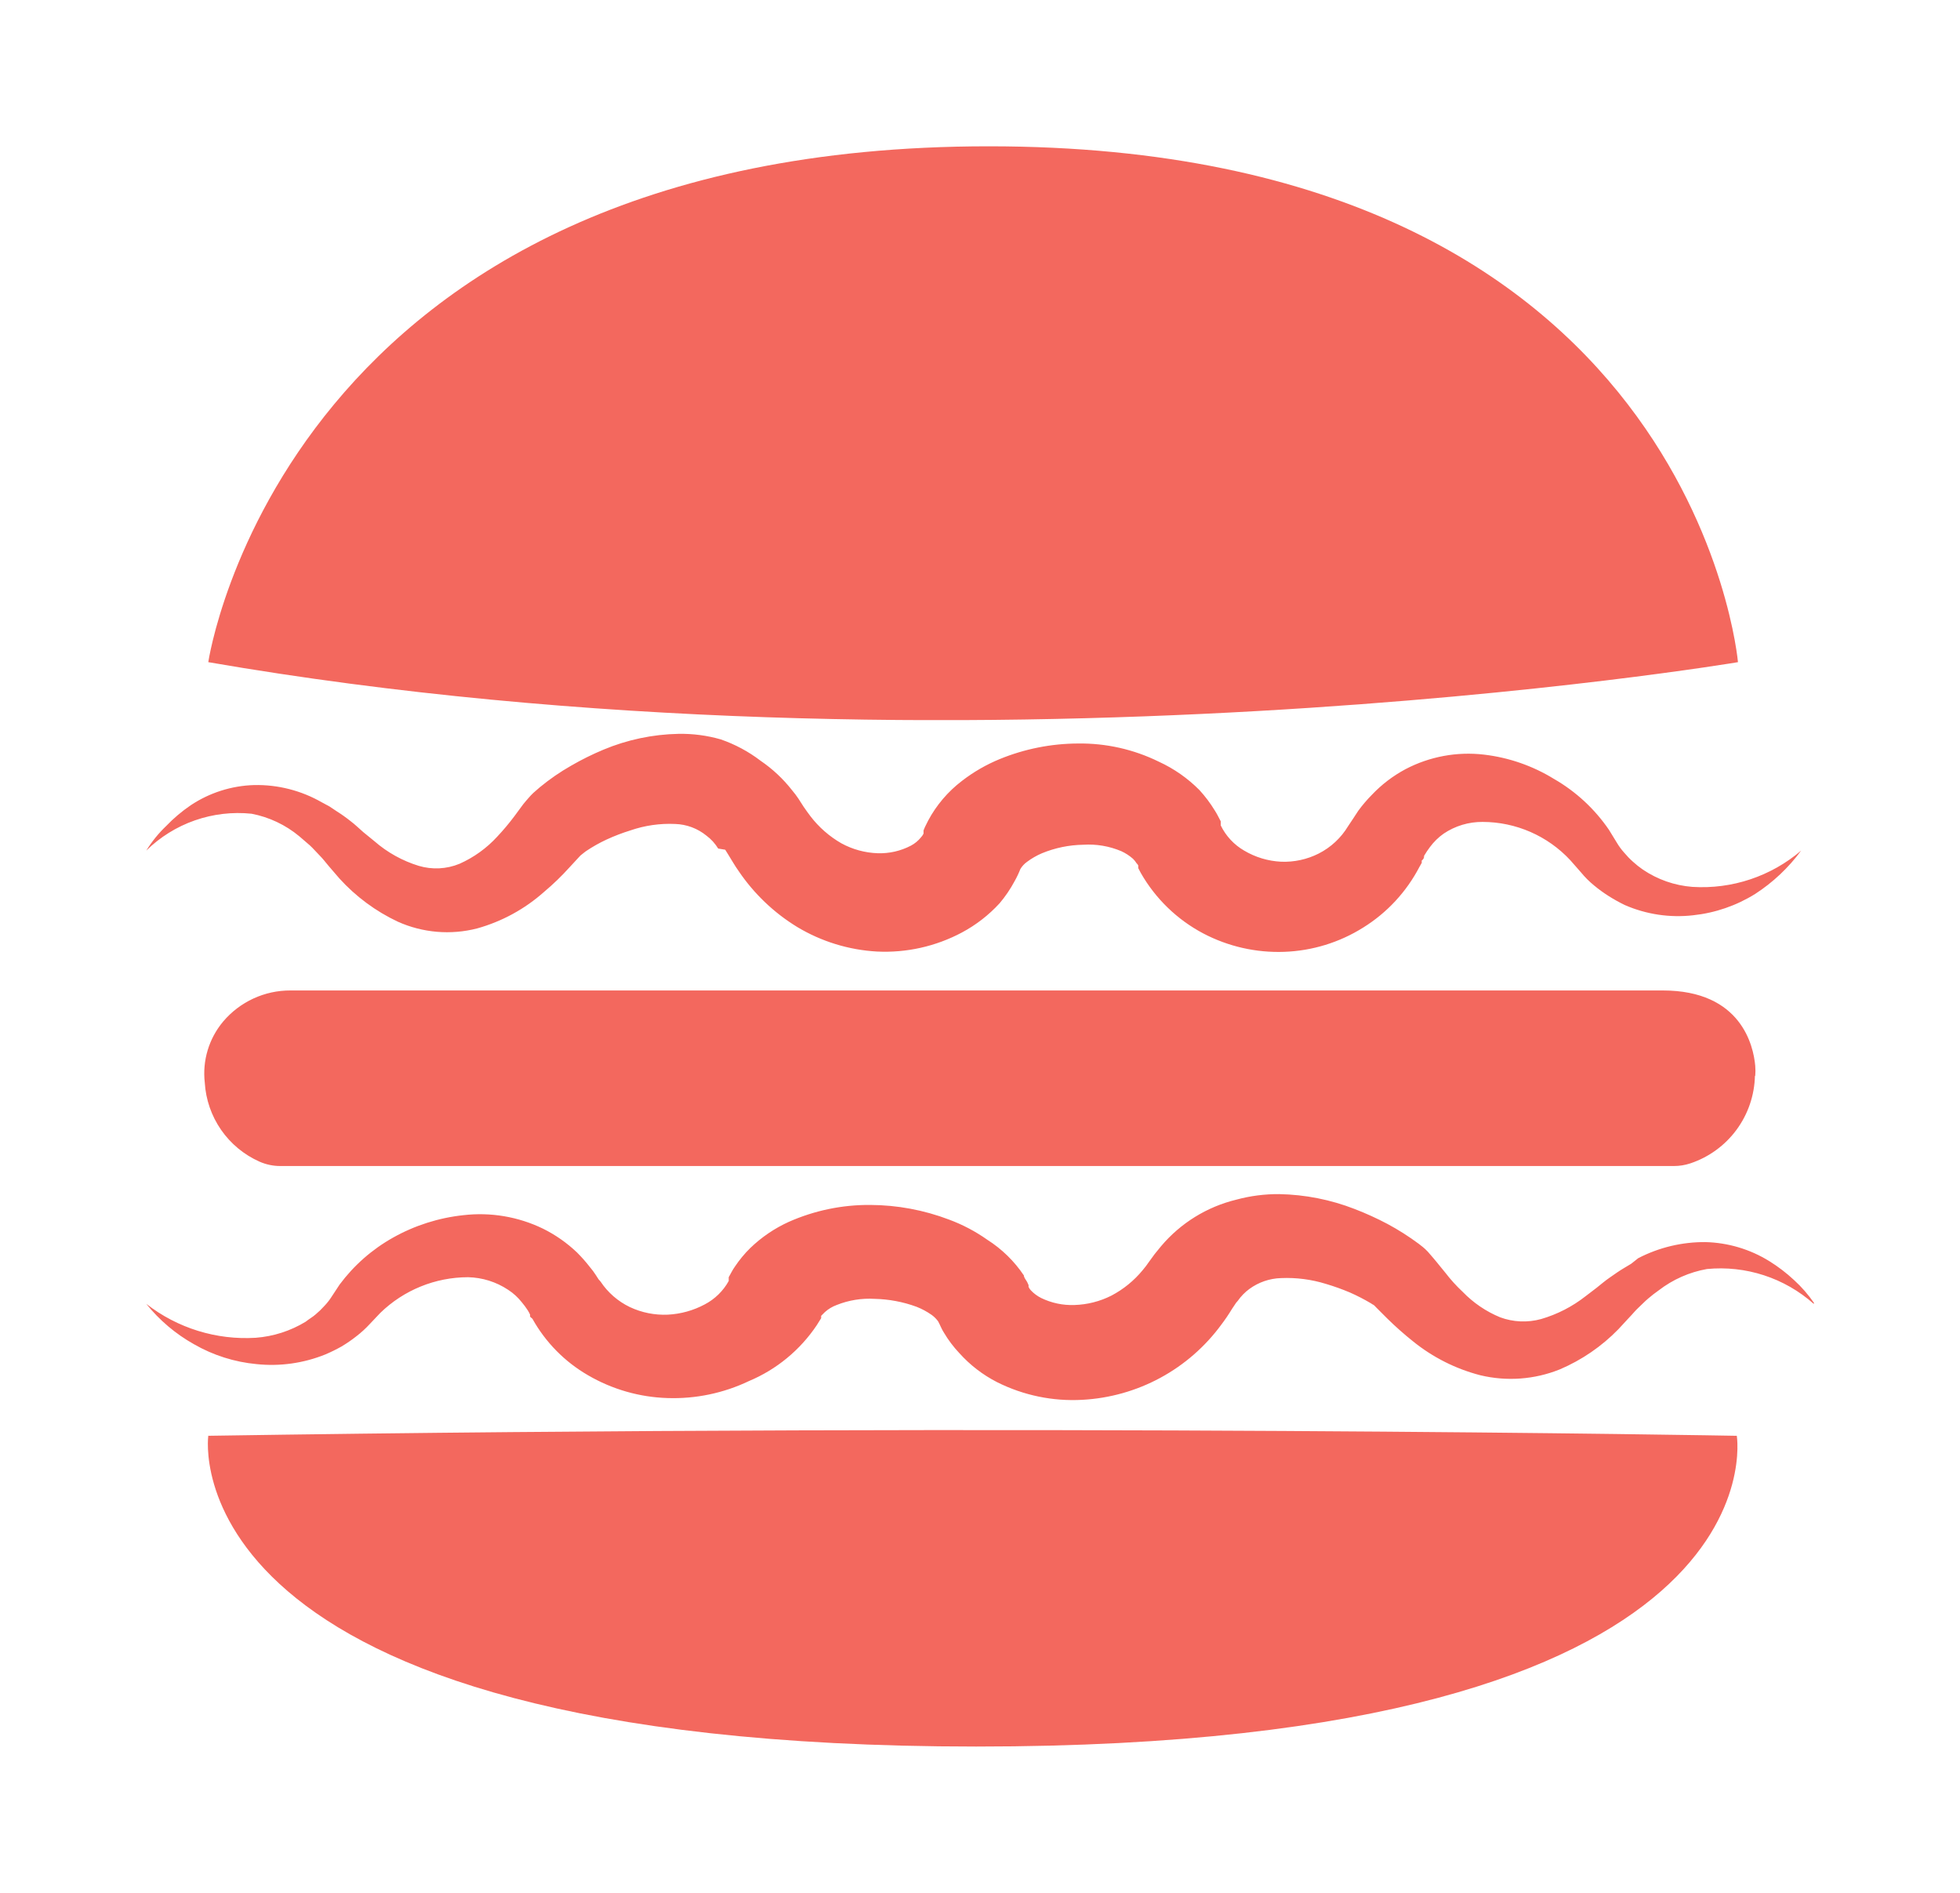 <svg xmlns="http://www.w3.org/2000/svg" xmlns:xlink="http://www.w3.org/1999/xlink" width="67" height="64.69" viewBox="0 0 67 64.69"><defs><style>.cls-1,.cls-2{fill:none;}.cls-2{clip-rule:evenodd;}.cls-3{clip-path:url(#clip-path);}.cls-4{clip-path:url(#clip-path-2);}.cls-5{isolation:isolate;}.cls-6{clip-path:url(#clip-path-3);}.cls-7{clip-path:url(#clip-path-4);}.cls-8{clip-path:url(#clip-path-5);}.cls-9{fill:#f3685e;}.cls-10{clip-path:url(#clip-path-6);}.cls-11{clip-path:url(#clip-path-8);}.cls-12{clip-path:url(#clip-path-9);}.cls-13{clip-path:url(#clip-path-10);}.cls-14{clip-path:url(#clip-path-11);}.cls-15{clip-path:url(#clip-path-13);}.cls-16{clip-path:url(#clip-path-14);}.cls-17{clip-path:url(#clip-path-15);}.cls-18{clip-path:url(#clip-path-16);}.cls-19{clip-path:url(#clip-path-18);}</style><clipPath id="clip-path" transform="translate(5 5)"><rect class="cls-1" x="2.12" width="52.29" height="19.61"/></clipPath><clipPath id="clip-path-2" transform="translate(5 5)"><rect class="cls-1" x="-413" y="-975.15" width="1680" height="6296"/></clipPath><clipPath id="clip-path-3" transform="translate(5 5)"><rect class="cls-1" x="2" y="-0.15" width="53" height="23"/></clipPath><clipPath id="clip-path-4" transform="translate(5 5)"><path class="cls-2" d="M2.12,17.63S4.7,0,28.8,0,54.41,17.63,54.41,17.63s-26.47,4.46-52.29,0"/></clipPath><clipPath id="clip-path-5" transform="translate(5 5)"><rect class="cls-1" x="2" y="-0.15" width="53" height="20"/></clipPath><clipPath id="clip-path-6" transform="translate(5 5)"><rect class="cls-1" x="2.1" y="43.87" width="52.33" height="10.82"/></clipPath><clipPath id="clip-path-8" transform="translate(5 5)"><rect class="cls-1" y="42.85" width="57" height="12"/></clipPath><clipPath id="clip-path-9" transform="translate(5 5)"><path class="cls-2" d="M2.12,44.07S.61,54.69,28.37,54.69s26-10.62,26-10.62-23.89-.44-52.29,0"/></clipPath><clipPath id="clip-path-10" transform="translate(5 5)"><rect class="cls-1" x="2" y="43.85" width="53" height="11"/></clipPath><clipPath id="clip-path-11" transform="translate(5 5)"><rect class="cls-1" y="20.08" width="56.59" height="7.53"/></clipPath><clipPath id="clip-path-13" transform="translate(5 5)"><rect class="cls-1" x="-1" y="19.85" width="58" height="8"/></clipPath><clipPath id="clip-path-14" transform="translate(5 5)"><path class="cls-2" d="M0,24.07a4.24,4.24,0,0,1,.68-.84,5.26,5.26,0,0,1,.84-.71,4.13,4.13,0,0,1,2.17-.69A4.46,4.46,0,0,1,6,22.42l.26.14.24.16a5.22,5.22,0,0,1,.48.34c.16.12.29.25.44.38l.38.31a4.17,4.17,0,0,0,1.51.84,2.09,2.09,0,0,0,1.4-.07A3.89,3.89,0,0,0,12,23.59a8.11,8.11,0,0,0,.58-.69l.31-.42.1-.12.15-.17.09-.09.08-.07.15-.13a7.46,7.46,0,0,1,1.06-.73,9.55,9.55,0,0,1,1.11-.55,7,7,0,0,1,2.56-.54,4.9,4.9,0,0,1,1.45.19A4.85,4.85,0,0,1,21,21,4.78,4.78,0,0,1,22.07,22a3.15,3.15,0,0,1,.22.29l.18.28c.08.11.15.22.23.32a3.56,3.56,0,0,0,1.06.93,2.78,2.78,0,0,0,1.24.34,2.29,2.29,0,0,0,1.14-.26,1.11,1.11,0,0,0,.34-.28.51.51,0,0,0,.09-.13s0,0,0-.05v0l0-.06.05-.12.11-.22a4.19,4.19,0,0,1,1.15-1.35,5.58,5.58,0,0,1,1.3-.75,7.14,7.14,0,0,1,2.67-.53,6.08,6.08,0,0,1,2.76.62A4.75,4.75,0,0,1,36,22a4.45,4.45,0,0,1,.52.69c.08.12.14.25.21.38l0,.08,0,0,0,.06a2,2,0,0,0,.8.86,2.73,2.73,0,0,0,1.26.38,2.62,2.62,0,0,0,1.29-.28,2.49,2.49,0,0,0,1-.93l.06-.09.1-.15.19-.29a4.69,4.69,0,0,1,.46-.54,4.51,4.51,0,0,1,1.15-.88,4.62,4.62,0,0,1,2.69-.5,5.87,5.87,0,0,1,2.39.83A5.74,5.74,0,0,1,50,23.36l.27.44a2.13,2.13,0,0,0,.25.34,2.91,2.91,0,0,0,.3.31,3.1,3.1,0,0,0,.34.27,3.5,3.5,0,0,0,1.69.59,5.22,5.22,0,0,0,3.72-1.24A6,6,0,0,1,55,25.55a5,5,0,0,1-2.12.73,4.55,4.55,0,0,1-2.34-.35,5.7,5.7,0,0,1-.54-.3,4.74,4.74,0,0,1-.51-.37,3.19,3.19,0,0,1-.45-.45l-.36-.41a4.1,4.1,0,0,0-3-1.31,2.35,2.35,0,0,0-1.33.4,2.05,2.05,0,0,0-.47.46,3.13,3.13,0,0,0-.2.3c0,.05,0,.1-.08.16l0,.08-.08.14A5.35,5.35,0,0,1,41.6,26.7a5.44,5.44,0,0,1-2.7.83,5.52,5.52,0,0,1-2.77-.63A5.32,5.32,0,0,1,34,24.84l-.09-.17,0-.09,0,0h0a.24.24,0,0,0-.06-.08.79.79,0,0,0-.12-.15,1.63,1.63,0,0,0-.4-.26,2.86,2.86,0,0,0-1.3-.22,3.86,3.86,0,0,0-1.41.29,2.46,2.46,0,0,0-.52.3.82.82,0,0,0-.22.24h0l0,0a3.23,3.23,0,0,1-.2.42,4.31,4.31,0,0,1-.51.75,4.84,4.84,0,0,1-1.29,1,5.59,5.59,0,0,1-2.9.65,5.94,5.94,0,0,1-2.73-.84,6.52,6.52,0,0,1-2-1.91c-.13-.18-.24-.38-.36-.57l-.1-.16L19.55,24a1.56,1.56,0,0,0-.4-.44,1.78,1.78,0,0,0-1.07-.4,4.11,4.11,0,0,0-1.53.22,6.72,6.72,0,0,0-.81.31,5.13,5.13,0,0,0-.71.4c-.12.09,0,0-.19.15l-.37.4a8.7,8.7,0,0,1-.87.84,5.78,5.78,0,0,1-2.29,1.25,4.12,4.12,0,0,1-2.71-.23,6.34,6.34,0,0,1-2-1.48l-.37-.43c-.1-.12-.2-.25-.31-.36s-.22-.24-.33-.34l-.36-.31a3.62,3.62,0,0,0-1.63-.77A4.48,4.48,0,0,0,0,24.07"/></clipPath><clipPath id="clip-path-15" transform="translate(5 5)"><rect class="cls-1" y="19.85" width="57" height="8"/></clipPath><clipPath id="clip-path-16" transform="translate(5 5)"><path class="cls-2" d="M57,39.56a4.8,4.8,0,0,0-3.65-1.19,3.79,3.79,0,0,0-1.65.73,4.39,4.39,0,0,0-.36.28c-.12.1-.22.21-.33.31s-.21.23-.32.34l-.37.4a6.17,6.17,0,0,1-2,1.37A4.48,4.48,0,0,1,45.6,42a6.08,6.08,0,0,1-2.3-1.16,11.34,11.34,0,0,1-.88-.78l-.37-.37c-.14-.15-.07-.06-.19-.15a6.81,6.81,0,0,0-.72-.37,7.81,7.81,0,0,0-.81-.29,4.54,4.54,0,0,0-1.54-.2,1.93,1.93,0,0,0-1.08.37,1.74,1.74,0,0,0-.4.41.64.64,0,0,0-.1.13l-.1.15a6.18,6.18,0,0,1-.36.53A6.31,6.31,0,0,1,32,42.84a5.78,5.78,0,0,1-2.91-.6,4.46,4.46,0,0,1-1.3-1,3.9,3.9,0,0,1-.52-.69c-.08-.12-.13-.26-.2-.39l0,0h0s0,0,0,0a1,1,0,0,0-.22-.22,2.48,2.48,0,0,0-.52-.28,4.43,4.43,0,0,0-1.43-.27,3,3,0,0,0-1.3.21,1.24,1.24,0,0,0-.4.24l-.13.13a.56.56,0,0,1,0,.08h0v0l-.05.08-.1.16A5.22,5.22,0,0,1,20.6,42.2a6,6,0,0,1-2.78.58A5.74,5.74,0,0,1,15.1,42a5.09,5.09,0,0,1-1.9-1.93L13.12,40l0-.07a1.09,1.09,0,0,0-.08-.15,2.69,2.69,0,0,0-.2-.27,1.93,1.93,0,0,0-.47-.43A2.58,2.58,0,0,0,11,38.65a4.31,4.31,0,0,0-3,1.22l-.36.38a3.64,3.64,0,0,1-.46.42,4.59,4.59,0,0,1-.51.35,5.6,5.6,0,0,1-.55.27,4.91,4.91,0,0,1-2.35.33,5.28,5.28,0,0,1-2.14-.68A5.6,5.6,0,0,1,0,39.56a5.53,5.53,0,0,0,3.74,1.16,3.84,3.84,0,0,0,1.71-.55c.11-.09.24-.16.34-.25a2.76,2.76,0,0,0,.3-.29,2,2,0,0,0,.25-.32l.27-.41a5.83,5.83,0,0,1,1.82-1.6,6.27,6.27,0,0,1,2.41-.77,4.93,4.93,0,0,1,2.72.46,4.73,4.73,0,0,1,1.16.81,5.3,5.3,0,0,1,.45.51,2.34,2.34,0,0,1,.2.27l.09.14.07.08a2.5,2.5,0,0,0,1,.87,2.76,2.76,0,0,0,1.3.26,3,3,0,0,0,1.26-.35,2,2,0,0,0,.82-.8l0-.06,0,0,0-.07c.07-.12.13-.25.21-.36a4,4,0,0,1,.53-.64,4.68,4.68,0,0,1,1.31-.89,6.75,6.75,0,0,1,2.79-.58,7.67,7.67,0,0,1,2.69.5,5.7,5.7,0,0,1,1.31.69A4.25,4.25,0,0,1,30,38.59c0,.07.07.15.11.22l.05.11,0,0s0,0,0,0,0,0,0,.06a.42.42,0,0,0,.08.12,1.27,1.27,0,0,0,.35.26,2.4,2.4,0,0,0,1.14.24,3,3,0,0,0,1.26-.32,3.48,3.48,0,0,0,1.07-.87,3.15,3.15,0,0,0,.22-.29l.19-.26.22-.27A4.87,4.87,0,0,1,37.26,36a5.45,5.45,0,0,1,1.47-.19,7.5,7.5,0,0,1,2.58.51,10.35,10.35,0,0,1,1.12.51,8.62,8.62,0,0,1,1.07.68l.14.11.08.07.09.09L44,38l.1.12.31.38a5.31,5.31,0,0,0,.59.65,3.79,3.79,0,0,0,1.28.87,2.29,2.29,0,0,0,1.4.06,4.49,4.49,0,0,0,1.52-.78l.38-.29c.15-.12.29-.24.45-.35s.31-.22.48-.32l.25-.15L51,38a4.91,4.91,0,0,1,2.3-.55,4.35,4.35,0,0,1,2.18.65,5.46,5.46,0,0,1,.85.65,4.53,4.53,0,0,1,.68.78"/></clipPath><clipPath id="clip-path-18" transform="translate(5 5)"><path class="cls-2" d="M55,31.78a2.16,2.16,0,0,0,0-.36c-.06-.67-.47-2.57-3.16-2.57H4.93a3,3,0,0,0-2.3,1.06A2.76,2.76,0,0,0,2,32,3.16,3.16,0,0,0,3.87,34.7a1.75,1.75,0,0,0,.72.15H52.22a1.77,1.77,0,0,0,.56-.09,3.23,3.23,0,0,0,2.21-3"/></clipPath></defs><g id="Layer_2" data-name="Layer 2"><g id="Layer_1-2" data-name="Layer 1"><g class="cls-3"><g class="cls-4"><g class="cls-5"><g class="cls-6"><g class="cls-7"><g class="cls-8"><rect class="cls-9" x="2.12" width="62.29" height="29.61"/></g></g></g></g></g></g><g class="cls-10"><g class="cls-4"><g class="cls-5"><g class="cls-11"><g class="cls-12"><g class="cls-13"><rect class="cls-9" x="2.1" y="43.87" width="62.33" height="20.82"/></g></g></g></g></g></g><g class="cls-14"><g class="cls-4"><g class="cls-5"><g class="cls-15"><g class="cls-16"><g class="cls-17"><rect class="cls-9" y="20.08" width="66.59" height="17.53"/></g></g></g></g></g></g><g class="cls-18"><g class="cls-4"><rect class="cls-9" y="35.85" width="67" height="17"/></g></g><g class="cls-19"><g class="cls-4"><rect class="cls-9" x="2" y="28.85" width="63" height="16"/></g></g></g></g></svg>